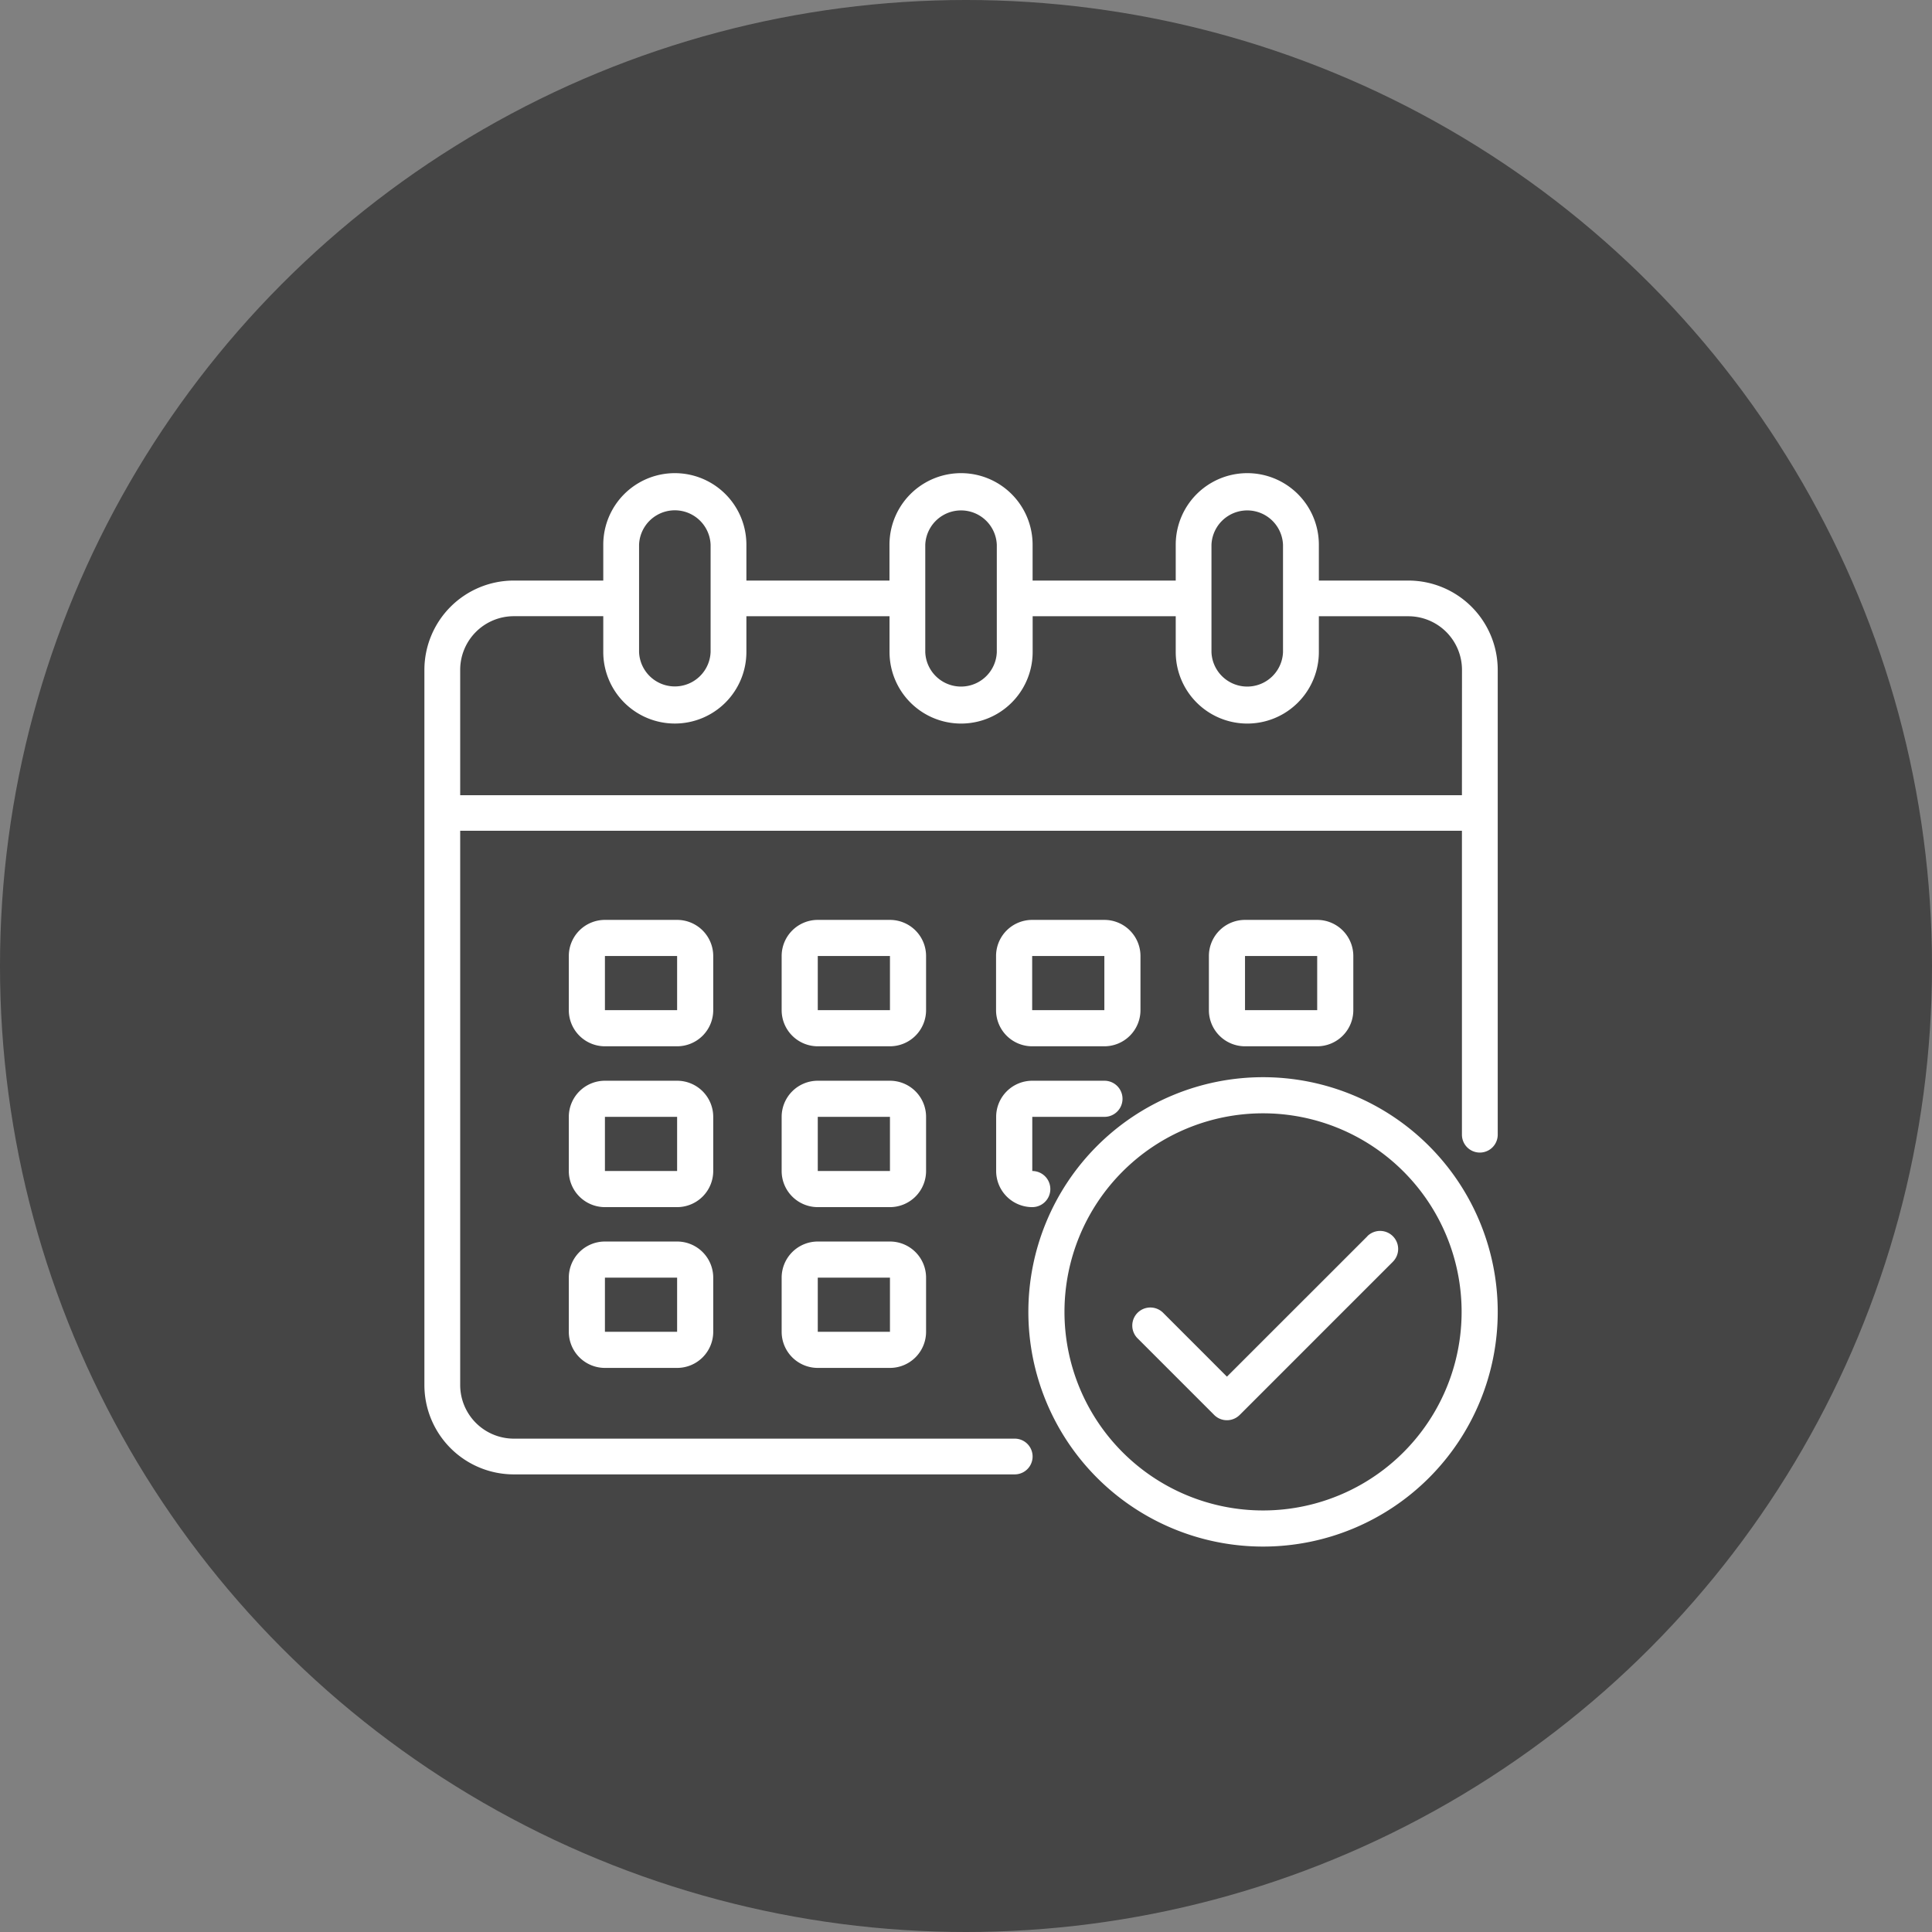 <svg xmlns="http://www.w3.org/2000/svg" width="36" height="36" viewBox="0 0 36 36">
  <rect x="0" y="0" width="36" height="36" fill="#808080" stroke="none"/>
  <g id="valise" transform="translate(-0.092 0)">
    <circle id="Ellipse_38" data-name="Ellipse 38" cx="18" cy="18" r="18" transform="translate(0.092 0)" fill="rgba(68,68,68,0.98)"/>
    <g id="Calendar" transform="translate(8 8.818)">
      <path id="Tracé_2238" data-name="Tracé 2238" d="M20.333,4H18.667V3.332a1.333,1.333,0,0,0-2.667,0V4H13.333V3.332a1.333,1.333,0,0,0-2.667,0V4H8V3.332a1.333,1.333,0,0,0-2.667,0V4H3.667A1.666,1.666,0,0,0,2,5.664V18.989a1.666,1.666,0,0,0,1.667,1.666H13a.333.333,0,1,0,0-.666H3.667a1,1,0,0,1-1-1V8.662H21.333v5.663a.333.333,0,0,0,.667,0V5.664A1.666,1.666,0,0,0,20.333,4Zm-3.667-.666a.667.667,0,0,1,1.333,0v2a.667.667,0,0,1-1.333,0Zm-5.333,0a.667.667,0,0,1,1.333,0v2a.667.667,0,0,1-1.333,0ZM6,3.332a.667.667,0,0,1,1.333,0v2A.667.667,0,0,1,6,5.331ZM21.333,8H2.667V5.664a1,1,0,0,1,1-1H5.333v.666A1.333,1.333,0,0,0,8,5.331V4.665h2.667v.666a1.333,1.333,0,0,0,2.667,0V4.665H16v.666a1.333,1.333,0,0,0,2.667,0V4.665h1.667a1,1,0,0,1,1,1Z" transform="translate(-2 -2)" fill="#fff"/>
      <path id="Tracé_2239" data-name="Tracé 2239" d="M24.691,27.673A.673.673,0,0,0,24.018,27H22.673a.673.673,0,0,0-.673.673v1.009a.673.673,0,0,0,.673.673h1.345a.673.673,0,0,0,.673-.673Zm-2.018,1.009V27.673h1.345v1.009Z" transform="translate(-15.343 -18.677)" fill="#fff"/>
      <path id="Tracé_2240" data-name="Tracé 2240" d="M12.691,27.673A.673.673,0,0,0,12.018,27H10.673a.673.673,0,0,0-.673.673v1.009a.673.673,0,0,0,.673.673h1.345a.673.673,0,0,0,.673-.673Zm-2.018,1.009V27.673h1.345v1.009Z" transform="translate(-7.309 -18.677)" fill="#fff"/>
      <path id="Tracé_2241" data-name="Tracé 2241" d="M48.018,29.355a.673.673,0,0,0,.673-.673V27.673A.673.673,0,0,0,48.018,27H46.673a.673.673,0,0,0-.673.673v1.009a.673.673,0,0,0,.673.673Zm-1.345-1.682h1.345v1.009H46.673Z" transform="translate(-31.382 -18.677)" fill="#fff"/>
      <path id="Tracé_2242" data-name="Tracé 2242" d="M24.691,36.673A.673.673,0,0,0,24.018,36H22.673a.673.673,0,0,0-.673.673v1.009a.673.673,0,0,0,.673.673h1.345a.673.673,0,0,0,.673-.673Zm-2.018,1.009V36.673h1.345v1.009Z" transform="translate(-15.343 -24.68)" fill="#fff"/>
      <path id="Tracé_2243" data-name="Tracé 2243" d="M12.691,36.673A.673.673,0,0,0,12.018,36H10.673a.673.673,0,0,0-.673.673v1.009a.673.673,0,0,0,.673.673h1.345a.673.673,0,0,0,.673-.673Zm-2.018,1.009V36.673h1.345v1.009Z" transform="translate(-7.309 -24.68)" fill="#fff"/>
      <path id="Tracé_2244" data-name="Tracé 2244" d="M24.018,45H22.673a.673.673,0,0,0-.673.673v1.009a.673.673,0,0,0,.673.673h1.345a.673.673,0,0,0,.673-.673V45.673A.673.673,0,0,0,24.018,45Zm-1.345,1.682V45.673h1.345v1.009Z" transform="translate(-15.343 -30.684)" fill="#fff"/>
      <path id="Tracé_2245" data-name="Tracé 2245" d="M34.673,29.355h1.345a.673.673,0,0,0,.673-.673V27.673A.673.673,0,0,0,36.018,27H34.673a.673.673,0,0,0-.673.673v1.009A.673.673,0,0,0,34.673,29.355Zm0-1.682h1.345v1.009H34.673Z" transform="translate(-23.348 -18.677)" fill="#fff"/>
      <path id="Tracé_2246" data-name="Tracé 2246" d="M34,37.682a.673.673,0,0,0,.673.673.336.336,0,0,0,0-.673V36.673h1.345a.336.336,0,0,0,0-.673H34.673a.673.673,0,0,0-.673.673Z" transform="translate(-23.346 -24.68)" fill="#fff"/>
      <path id="Tracé_2247" data-name="Tracé 2247" d="M12.018,45H10.673a.673.673,0,0,0-.673.673v1.009a.673.673,0,0,0,.673.673h1.345a.673.673,0,0,0,.673-.673V45.673A.673.673,0,0,0,12.018,45Zm-1.345,1.682V45.673h1.345v1.009Z" transform="translate(-7.309 -30.684)" fill="#fff"/>
      <path id="Tracé_2248" data-name="Tracé 2248" d="M40.373,36a4.373,4.373,0,1,0,4.373,4.373A4.373,4.373,0,0,0,40.373,36Zm0,8.073a3.7,3.7,0,1,1,3.7-3.7A3.7,3.7,0,0,1,40.373,44.073Z" transform="translate(-24.746 -24.746)" fill="#fff"/>
      <path id="Tracé_2249" data-name="Tracé 2249" d="M46.138,44.614,43.521,47.23,42.332,46.04a.336.336,0,1,0-.476.476l1.427,1.427a.336.336,0,0,0,.476,0l2.854-2.854a.336.336,0,1,0-.476-.476Z" transform="translate(-28.567 -30.396)" fill="#fff"/>
    </g>
  </g>
</svg>
